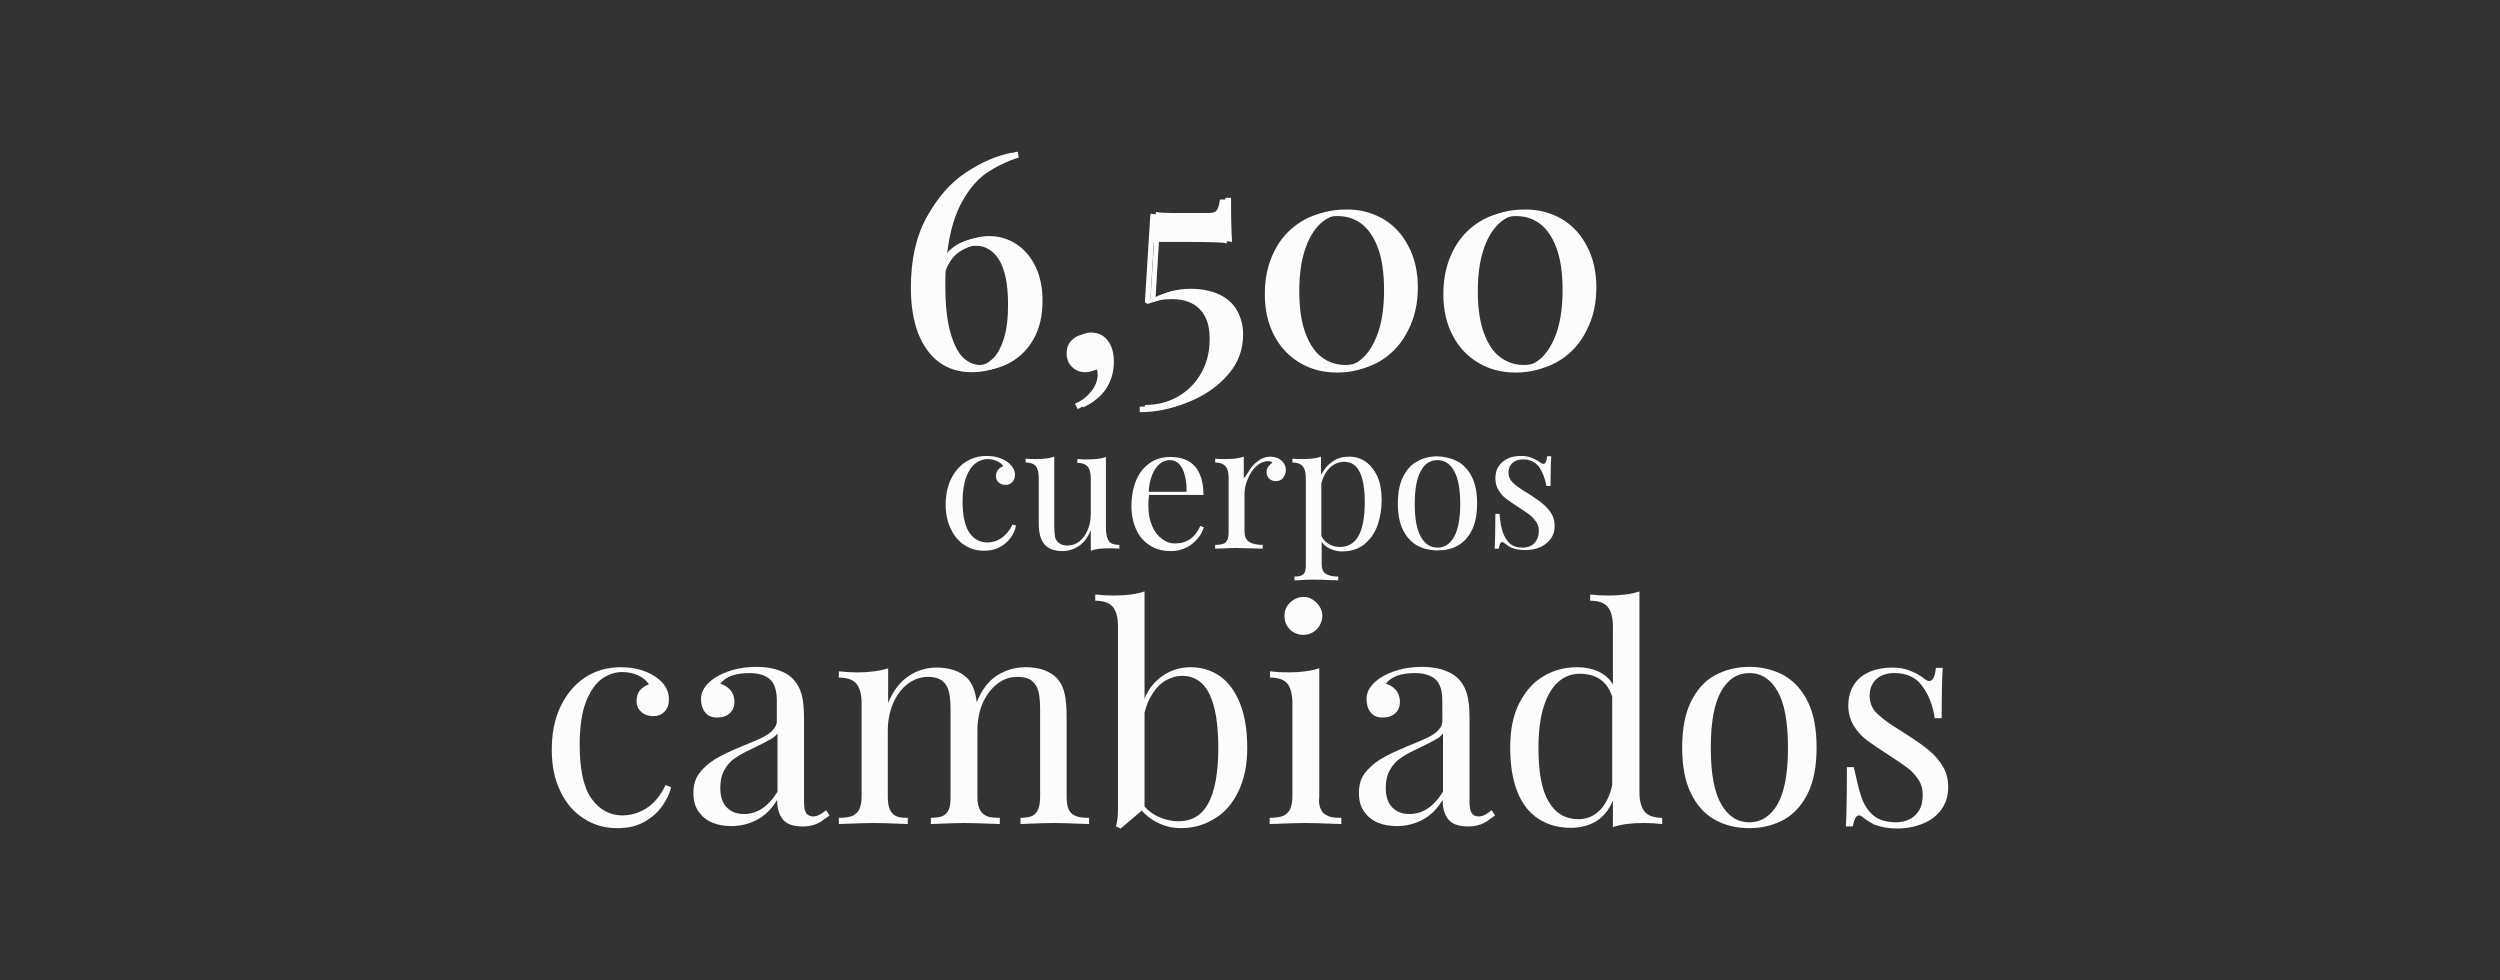<?xml version="1.0" encoding="utf-8"?>
<!-- Generator: Adobe Illustrator 21.1.0, SVG Export Plug-In . SVG Version: 6.00 Build 0)  -->
<svg version="1.1" id="Layer_1" xmlns="http://www.w3.org/2000/svg" xmlns:xlink="http://www.w3.org/1999/xlink" x="0px" y="0px"
	 viewBox="0 0 725.4 284.5" style="enable-background:new 0 0 725.4 284.5;" xml:space="preserve">
<rect x="0" y="0" width="725.4" height="284.5" fill="#333333" stroke="none"/>
<style type="text/css">
	.st0{fill:#FCFCFC;}
</style>
<g>
	<g>
		<path class="st0" d="M284.5,50.7c-2.8,2-5.3,5-7.4,9.1s-3.5,9.5-4.1,16.2c1.3-2.4,3.1-4.2,5.4-5.4c2.3-1.1,4.7-1.7,7-1.7
			c2.8,0,5.3,0.7,7.7,2.2c2.4,1.5,4.3,3.7,5.7,6.5s2.2,6.2,2.2,10.1c0,4.2-0.9,7.8-2.6,10.9c-1.7,3.1-4,5.4-6.9,7
			c-2.9,1.6-6.1,2.4-9.6,2.4c-3.7,0-6.8-1-9.4-2.9c-2.6-1.9-4.6-4.7-6.1-8.4c-1.4-3.7-2.1-8.1-2.1-13.2c0-8.1,1.5-14.9,4.6-20.5
			s6.8-9.9,11.3-12.9s8.9-4.9,13.4-5.8l0.3,1.7C290.4,47.2,287.3,48.7,284.5,50.7z M287.7,104.4c1.5-1.2,2.6-3.2,3.5-5.9
			s1.3-6.1,1.3-10.2c0-5.8-0.9-10.1-2.6-12.9c-1.7-2.7-4-4.1-6.7-4.1c-2,0-4,0.6-6,1.8c-2,1.2-3.5,3.1-4.4,5.7
			c-0.1,1.4-0.1,2.9-0.1,4.4c0,5.7,0.5,10.3,1.5,13.7c1,3.4,2.2,5.8,3.7,7.2s3.2,2.1,4.9,2.1C284.6,106.3,286.2,105.7,287.7,104.4z"
			/>
	</g>
	<g>
		<path class="st0" d="M316.6,113.6c1.3-1.6,1.9-3.3,1.9-4.9c0-0.7-0.1-1.3-0.3-1.8c-1,0.8-2.1,1.1-3.2,1.1c-1.6,0-2.9-0.5-3.9-1.5
			c-1.1-1-1.6-2.3-1.6-4c0-1.6,0.5-2.9,1.6-3.9s2.4-1.6,3.9-1.6c2.2,0,3.9,0.9,5.1,2.7c1,1.5,1.5,3.4,1.5,5.7c0,2.9-0.7,5.5-2.2,7.8
			s-3.7,4.1-6.7,5.5l-0.8-1.6C313.8,116.4,315.3,115.2,316.6,113.6z"/>
	</g>
	<g>
		<path class="st0" d="M356,70.6c-1.2-0.3-5.2-0.4-12-0.4h-9.2l-1,16.7c1.6-0.8,3.1-1.5,4.6-1.9c1.5-0.5,3.3-0.7,5.5-0.7
			c3.4,0,6.2,0.6,8.5,1.7c2.3,1.1,4,2.7,5.1,4.7s1.7,4.3,1.7,6.9c0,4.3-1.4,8.1-4.2,11.4c-2.8,3.3-6.4,5.9-10.8,7.8
			c-4.4,1.9-8.9,2.8-13.5,2.8V118c3.5,0,6.8-0.8,9.9-2.3s5.6-3.7,7.5-6.7s2.9-6.5,2.9-10.7c0-3.7-0.9-6.5-2.8-8.5s-4.6-3-8.1-3
			c-1.4,0-2.6,0.1-3.6,0.3c-1,0.2-2.2,0.6-3.5,1.1l-0.8-0.5l1.6-25.7c1.2,0.2,2.7,0.3,4.6,0.3h9.8c1.6,0,2.7-0.1,3.5-0.4
			c0.8-0.3,1.3-0.7,1.6-1.3s0.5-1.5,0.7-2.7h1.6C355.6,63.9,355.7,68.1,356,70.6z"/>
	</g>
	<g>
		<path class="st0" d="M399.8,64c3.2,1.9,5.6,4.5,7.4,8c1.8,3.4,2.7,7.4,2.7,11.9c0,4.6-0.9,8.7-2.8,12.4c-1.8,3.7-4.4,6.6-7.7,8.7
			c-3.3,2.1-7.1,3.1-11.4,3.1c-4,0-7.6-0.9-10.8-2.8c-3.2-1.9-5.7-4.5-7.5-8c-1.8-3.4-2.7-7.4-2.7-12c0-4.6,0.9-8.7,2.7-12.3
			c1.8-3.7,4.4-6.5,7.7-8.6c3.3-2.1,7.1-3.1,11.5-3.1C393,61.1,396.6,62.1,399.8,64z M381.6,65.3c-1.9,1.8-3.4,4.3-4.5,7.7
			s-1.6,7.3-1.6,12c0,4.9,0.6,9,1.8,12.3c1.2,3.2,2.8,5.6,4.8,7c2,1.5,4.3,2.2,6.8,2.2s4.7-0.9,6.6-2.7c1.9-1.8,3.4-4.4,4.5-7.7
			c1.1-3.4,1.6-7.4,1.6-12c0-4.9-0.6-9-1.8-12.2s-2.8-5.5-4.8-7c-2-1.5-4.3-2.2-6.8-2.2C385.7,62.6,383.5,63.5,381.6,65.3z"/>
	</g>
	<g>
		<path class="st0" d="M451.6,64c3.2,1.9,5.6,4.5,7.4,8c1.8,3.4,2.7,7.4,2.7,11.9c0,4.6-0.9,8.7-2.8,12.4c-1.8,3.7-4.4,6.6-7.7,8.7
			c-3.3,2.1-7.1,3.1-11.4,3.1c-4,0-7.6-0.9-10.8-2.8c-3.2-1.9-5.7-4.5-7.5-8c-1.8-3.4-2.7-7.4-2.7-12c0-4.6,0.9-8.7,2.7-12.3
			c1.8-3.7,4.4-6.5,7.7-8.6c3.3-2.1,7.1-3.1,11.5-3.1C444.9,61.1,448.5,62.1,451.6,64z M433.4,65.3c-1.9,1.8-3.4,4.3-4.5,7.7
			s-1.6,7.3-1.6,12c0,4.9,0.6,9,1.8,12.3c1.2,3.2,2.8,5.6,4.8,7c2,1.5,4.3,2.2,6.8,2.2s4.7-0.9,6.6-2.7c1.9-1.8,3.4-4.4,4.5-7.7
			c1.1-3.4,1.6-7.4,1.6-12c0-4.9-0.6-9-1.8-12.2c-1.2-3.2-2.8-5.5-4.8-7c-2-1.5-4.3-2.2-6.8-2.2C437.6,62.6,435.4,63.5,433.4,65.3z"
			/>
	</g>
	<g>
		<path class="st0" d="M286.1,50.3c-2.8,2-5.3,5-7.4,9.1s-3.5,9.5-4.1,16.2c1.3-2.4,3.1-4.2,5.4-5.4c2.3-1.1,4.6-1.7,7-1.7
			c2.8,0,5.3,0.7,7.7,2.2c2.4,1.5,4.3,3.7,5.7,6.5c1.4,2.8,2.1,6.2,2.1,10.1c0,4.2-0.8,7.8-2.5,10.9c-1.7,3.1-4,5.4-6.9,7
			c-2.9,1.6-6.1,2.4-9.6,2.4c-3.7,0-6.8-1-9.4-2.9c-2.6-1.9-4.6-4.7-6-8.4s-2.1-8.1-2.1-13.2c0-8.1,1.5-14.9,4.6-20.5
			s6.8-9.9,11.3-12.8c4.5-3,8.9-4.9,13.4-5.8l0.3,1.7C292.1,46.8,288.9,48.4,286.1,50.3z M289.3,104c1.5-1.2,2.6-3.2,3.5-5.9
			c0.9-2.7,1.3-6.1,1.3-10.2c0-5.8-0.9-10.1-2.6-12.8c-1.7-2.7-4-4.1-6.7-4.1c-2,0-4,0.6-6,1.8c-2,1.2-3.4,3.1-4.4,5.7
			c-0.1,1.4-0.1,2.9-0.1,4.4c0,5.7,0.5,10.3,1.5,13.7c1,3.4,2.2,5.8,3.7,7.2c1.5,1.4,3.2,2.1,4.9,2.1
			C286.3,105.8,287.9,105.2,289.3,104z"/>
		<path class="st0" d="M318.2,113.1c1.3-1.6,1.9-3.3,1.9-4.9c0-0.7-0.1-1.3-0.3-1.8c-1,0.8-2.1,1.1-3.2,1.1c-1.6,0-2.9-0.5-3.9-1.5
			s-1.6-2.3-1.6-4c0-1.6,0.5-2.9,1.6-3.9c1.1-1.1,2.4-1.6,3.9-1.6c2.2,0,3.9,0.9,5.1,2.7c1,1.5,1.5,3.4,1.5,5.7
			c0,2.9-0.7,5.5-2.2,7.8s-3.7,4.1-6.7,5.5l-0.8-1.6C315.4,116,316.9,114.8,318.2,113.1z"/>
		<path class="st0" d="M357.5,70.2c-1.2-0.3-5.2-0.4-12-0.4h-9.2l-1,16.6c1.6-0.8,3.1-1.5,4.6-1.9c1.5-0.4,3.3-0.7,5.5-0.7
			c3.4,0,6.2,0.6,8.5,1.7c2.3,1.1,4,2.7,5.1,4.7s1.7,4.3,1.7,6.9c0,4.3-1.4,8.1-4.2,11.4c-2.8,3.3-6.4,5.9-10.8,7.8
			c-4.4,1.9-8.9,2.8-13.5,2.8v-1.6c3.5,0,6.8-0.8,9.9-2.3s5.6-3.7,7.5-6.7c1.9-2.9,2.9-6.5,2.9-10.7c0-3.7-0.9-6.5-2.8-8.5
			s-4.6-3-8-3c-1.4,0-2.6,0.1-3.6,0.3c-1,0.2-2.1,0.6-3.5,1.1l-0.8-0.5l1.6-25.7c1.2,0.2,2.7,0.3,4.6,0.3h9.8c1.6,0,2.7-0.1,3.5-0.4
			c0.8-0.3,1.3-0.7,1.6-1.3s0.5-1.5,0.7-2.7h1.6C357.2,63.4,357.3,67.6,357.5,70.2z"/>
		<path class="st0" d="M401.3,63.5c3.2,1.9,5.6,4.5,7.4,8c1.8,3.4,2.7,7.4,2.7,11.9c0,4.6-0.9,8.7-2.8,12.4
			c-1.8,3.7-4.4,6.6-7.7,8.7c-3.3,2.1-7.1,3.1-11.4,3.1c-4,0-7.6-0.9-10.7-2.8c-3.2-1.9-5.7-4.5-7.5-8c-1.8-3.4-2.7-7.4-2.7-12
			c0-4.5,0.9-8.7,2.7-12.3c1.8-3.7,4.4-6.5,7.7-8.6c3.3-2.1,7.1-3.1,11.5-3.1C394.6,60.7,398.1,61.7,401.3,63.5z M383.1,64.9
			c-1.9,1.8-3.4,4.3-4.5,7.7c-1.1,3.4-1.6,7.3-1.6,11.9c0,4.9,0.6,9,1.8,12.2c1.2,3.2,2.8,5.6,4.8,7c2,1.5,4.3,2.2,6.8,2.2
			s4.7-0.9,6.6-2.7c1.9-1.8,3.4-4.4,4.5-7.7c1.1-3.4,1.6-7.4,1.6-12c0-4.9-0.6-9-1.8-12.2c-1.2-3.2-2.8-5.5-4.8-7
			c-2-1.5-4.3-2.2-6.8-2.2C387.3,62.2,385.1,63.1,383.1,64.9z"/>
		<path class="st0" d="M453.1,63.5c3.2,1.9,5.6,4.5,7.4,8c1.8,3.4,2.7,7.4,2.7,11.9c0,4.6-0.9,8.7-2.8,12.4
			c-1.8,3.7-4.4,6.6-7.7,8.7c-3.3,2.1-7.1,3.1-11.4,3.1c-4,0-7.6-0.9-10.7-2.8c-3.2-1.9-5.7-4.5-7.5-8c-1.8-3.4-2.7-7.4-2.7-12
			c0-4.5,0.9-8.7,2.7-12.3c1.8-3.7,4.4-6.5,7.7-8.6c3.3-2.1,7.1-3.1,11.5-3.1C446.3,60.7,449.9,61.7,453.1,63.5z M434.9,64.9
			c-1.9,1.8-3.4,4.3-4.5,7.7c-1.1,3.4-1.6,7.3-1.6,11.9c0,4.9,0.6,9,1.8,12.2c1.2,3.2,2.8,5.6,4.8,7c2,1.5,4.3,2.2,6.8,2.2
			s4.7-0.9,6.6-2.7c1.9-1.8,3.4-4.4,4.5-7.7c1.1-3.4,1.6-7.4,1.6-12c0-4.9-0.6-9-1.8-12.2c-1.2-3.2-2.8-5.5-4.8-7
			c-2-1.5-4.3-2.2-6.8-2.2C439,62.2,436.8,63.1,434.9,64.9z"/>
	</g>
	<g>
		<path class="st0" d="M293.1,156.2c-0.8,1.1-1.8,1.9-3.1,2.6c-1.3,0.7-2.8,1-4.4,1c-2.1,0-4-0.5-5.7-1.6s-3-2.6-4-4.7
			c-1-2-1.5-4.4-1.5-7.1c0-2.7,0.5-5.2,1.5-7.3s2.4-3.8,4.2-5c1.8-1.2,3.8-1.8,6.1-1.8s4.2,0.5,5.9,1.6c1.6,1.1,2.4,2.4,2.4,3.9
			c0,0.9-0.3,1.6-0.8,2.1s-1.1,0.8-1.9,0.8s-1.4-0.2-2-0.7s-0.8-1.1-0.8-1.9c0-0.7,0.2-1.3,0.6-1.8s0.9-0.8,1.5-1
			c-0.3-0.6-0.9-1.1-1.8-1.5s-1.8-0.6-2.7-0.6c-1.2,0-2.4,0.4-3.5,1.2s-2,2.1-2.7,3.9c-0.7,1.8-1.1,4.3-1.1,7.2c0,4.2,0.7,7.2,2,9.1
			c1.3,1.9,3.1,2.8,5.2,2.8c1.4,0,2.8-0.4,4.1-1.3s2.4-2.2,3.2-3.9l1,0.3C294.5,154.1,293.9,155.2,293.1,156.2z"/>
		<path class="st0" d="M321.8,157.1c0.6,0.7,1.6,1,3,1v1.1c-1.1-0.1-2.1-0.1-3.1-0.1c-2.2,0-3.9,0.2-5.2,0.7v-6
			c-0.8,2.1-2,3.6-3.4,4.6c-1.5,1-3.1,1.5-4.8,1.5c-2.3,0-4-0.6-5.2-1.9c-0.6-0.7-1-1.5-1.3-2.6s-0.4-2.4-0.4-4v-12.7
			c0-1.6-0.3-2.7-0.8-3.4c-0.6-0.7-1.6-1.1-3-1.1v-1.1c1.1,0.1,2.1,0.1,3.1,0.1c2.1,0,3.9-0.2,5.2-0.7v20c0,1.3,0.1,2.3,0.2,3.1
			s0.5,1.4,1.1,1.9s1.4,0.8,2.5,0.8c1.3,0,2.5-0.4,3.5-1.2s1.8-1.9,2.4-3.3c0.6-1.4,0.9-2.9,0.9-4.6v-10.4c0-1.6-0.3-2.7-0.9-3.4
			s-1.6-1.1-3-1.1v-1.1c1.1,0.1,2.1,0.1,3.1,0.1c2.1,0,3.9-0.2,5.2-0.7v21.1C321,155.3,321.3,156.4,321.8,157.1z"/>
		<path class="st0" d="M347.4,156.4c-0.9,1-1.9,1.9-3.2,2.5s-2.7,1-4.3,1c-2.4,0-4.5-0.5-6.2-1.6s-3.1-2.6-4-4.6s-1.4-4.3-1.4-6.8
			c0-2.9,0.5-5.5,1.4-7.6c0.9-2.2,2.3-3.8,4-5s3.7-1.7,6-1.7c3,0,5.4,0.9,7,2.7s2.5,4.6,2.5,8.3h-15.8c-0.1,0.9-0.2,1.9-0.2,3.2
			c0,2.2,0.4,4.2,1.1,5.8c0.7,1.7,1.7,2.9,2.9,3.8c1.2,0.9,2.4,1.3,3.7,1.3c3.4,0,5.9-1.7,7.4-5.1l1,0.4
			C348.9,154.3,348.3,155.4,347.4,156.4z M343.8,138c-0.3-1.4-0.9-2.5-1.6-3.3s-1.7-1.2-2.7-1.2s-2,0.3-2.9,1s-1.6,1.7-2.2,3.1
			c-0.6,1.4-1,3.1-1.1,5.1h11C344.3,140.9,344.2,139.4,343.8,138z"/>
		<path class="st0" d="M362.9,135.9c0.7-1,1.6-1.8,2.5-2.4s2-1,3.1-1c0.9,0,1.7,0.2,2.4,0.5c0.7,0.4,1.2,0.8,1.6,1.4
			c0.4,0.6,0.6,1.3,0.6,2c0,0.9-0.3,1.6-0.8,2.3c-0.5,0.6-1.2,0.9-2.1,0.9c-0.7,0-1.4-0.2-1.9-0.7s-0.8-1.1-0.8-1.9
			c0-1.1,0.6-2,1.7-2.7c-0.2-0.3-0.6-0.5-1.1-0.5c-1.3,0-2.5,0.5-3.6,1.5s-1.9,2.3-2.5,3.8s-0.9,2.9-0.9,4.2V154
			c0,1.6,0.4,2.6,1.3,3.2c0.9,0.6,2.2,0.9,4,0.9v1.1c-4.1-0.1-6.7-0.2-7.8-0.2c-0.9,0-2.9,0.1-6,0.2v-1.1c1,0,1.7-0.1,2.3-0.3
			c0.6-0.2,1-0.6,1.2-1.1c0.3-0.5,0.4-1.3,0.4-2.2v-15.8c0-1.6-0.3-2.7-0.9-3.4s-1.6-1.1-3-1.1v-1.1c1.1,0.1,2.1,0.1,3.1,0.1
			c2.1,0,3.9-0.2,5.2-0.7v6.3C361.7,137.9,362.2,136.9,362.9,135.9z"/>
		<path class="st0" d="M386.7,133.9c1.4-1,3-1.4,4.8-1.4s3.4,0.5,4.8,1.5s2.5,2.4,3.4,4.3c0.8,1.9,1.2,4.1,1.2,6.8
			c0,2.6-0.4,5-1.2,7.3c-0.8,2.3-2.1,4.1-3.8,5.5c-1.7,1.4-3.9,2.1-6.5,2.1c-1.3,0-2.4-0.3-3.5-0.8s-1.9-1.2-2.4-2v6.5
			c0,1.4,0.4,2.3,1.2,2.8c0.8,0.5,2,0.8,3.6,0.8v1.1c-0.4,0-1.4-0.1-2.9-0.1c-1.5-0.1-3-0.1-4.4-0.1c-1.1,0-2.2,0-3.3,0.1
			c-1.1,0.1-1.8,0.1-2.1,0.1v-1.1c1.2,0,2.1-0.2,2.6-0.7s0.7-1.3,0.7-2.5v-25.4c0-1.6-0.3-2.7-0.9-3.4s-1.6-1.1-3-1.1v-1.1
			c1.1,0.1,2.1,0.1,3.1,0.1c2.1,0,3.9-0.2,5.2-0.7v5.3C384.2,136.2,385.2,134.9,386.7,133.9z M385.5,157.8c0.9,0.6,2,0.9,3.3,0.9
			c4.8,0,7.2-4.3,7.2-13c0-7.8-2-11.7-5.9-11.7c-1.5,0-2.9,0.5-4.1,1.6s-2.1,2.7-2.6,4.7v15.2C383.9,156.5,384.6,157.3,385.5,157.8z
			"/>
		<path class="st0" d="M423,133.9c1.7,1,3.1,2.5,4.1,4.5s1.5,4.6,1.5,7.7s-0.5,5.7-1.5,7.7s-2.3,3.5-4.1,4.5c-1.7,1-3.7,1.4-5.9,1.4
			c-2.2,0-4.2-0.5-5.9-1.4c-1.7-1-3.1-2.5-4.1-4.5s-1.5-4.6-1.5-7.7s0.5-5.7,1.5-7.7s2.3-3.6,4.1-4.5c1.7-1,3.7-1.5,5.9-1.5
			C419.3,132.5,421.2,133,423,133.9z M412.3,136.6c-1.2,2.1-1.8,5.3-1.8,9.6s0.6,7.5,1.8,9.6c1.2,2.1,2.8,3.1,4.8,3.1s3.6-1,4.8-3.1
			c1.2-2.1,1.8-5.3,1.8-9.6s-0.6-7.5-1.8-9.6c-1.2-2.1-2.8-3.1-4.8-3.1S413.4,134.5,412.3,136.6z"/>
		<path class="st0" d="M436.1,154.6c0.5,1.3,1.2,2.4,2.1,3.2c1,0.8,2.2,1.1,3.8,1.1c0.7,0,1.5-0.2,2.1-0.5c0.7-0.3,1.2-0.8,1.7-1.6
			s0.7-1.6,0.7-2.8c0-0.9-0.2-1.7-0.7-2.5c-0.5-0.7-1.1-1.4-1.8-2c-0.8-0.6-1.8-1.3-3.2-2.2c-1.7-1.1-2.9-1.9-3.8-2.6
			c-0.9-0.7-1.6-1.5-2.2-2.5s-0.9-2.1-0.9-3.4c0-1.4,0.3-2.6,1-3.6s1.6-1.7,2.7-2.2s2.4-0.7,3.8-0.7c1.2,0,2.2,0.2,3.2,0.6
			c0.9,0.4,1.7,0.8,2.3,1.3c0.4,0.3,0.7,0.4,0.9,0.4c0.6,0,1-0.7,1.1-2.2h1.2c-0.1,1.6-0.2,4.5-0.2,8.6h-1.2c-0.4-2.2-1.1-4-2.1-5.5
			c-1.1-1.4-2.6-2.2-4.7-2.2c-1.2,0-2.2,0.3-3,1s-1.2,1.6-1.2,2.8s0.4,2.1,1.2,2.9c0.8,0.8,1.8,1.5,2.9,2.2s1.9,1.2,2.4,1.5
			c1.5,1,2.8,1.9,3.7,2.7c0.9,0.8,1.7,1.7,2.3,2.7c0.6,1,0.9,2.2,0.9,3.5c0,1.5-0.4,2.8-1.2,3.8s-1.8,1.9-3.1,2.4
			c-1.3,0.6-2.8,0.8-4.3,0.8s-2.8-0.2-4-0.7c-0.7-0.3-1.3-0.8-2.1-1.4c-0.1-0.1-0.3-0.2-0.5-0.2c-0.5,0-0.8,0.6-1,1.9h-1.2
			c0.1-1.9,0.2-5.3,0.2-10.1h1.2C435.3,151.5,435.6,153.2,436.1,154.6z"/>
	</g>
	<g>
		<path class="st0" d="M192,234.1c-1.3,1.8-3.1,3.3-5.3,4.5s-4.7,1.7-7.6,1.7c-3.6,0-6.8-0.9-9.7-2.8c-2.9-1.8-5.2-4.5-6.8-7.9
			c-1.7-3.4-2.5-7.5-2.5-12.1c0-4.7,0.8-8.8,2.5-12.4c1.7-3.6,4.1-6.5,7.1-8.5c3.1-2,6.5-3,10.4-3s7.2,0.9,10,2.7c2.7,1.8,4,4,4,6.6
			c0,1.5-0.4,2.7-1.3,3.6c-0.9,0.9-1.9,1.3-3.3,1.3c-1.3,0-2.5-0.4-3.4-1.2s-1.4-1.8-1.4-3.2c0-1.2,0.3-2.3,1-3.1s1.5-1.4,2.6-1.7
			c-0.6-1-1.6-1.9-3.1-2.6c-1.5-0.7-3-1-4.7-1c-2.1,0-4.1,0.7-5.9,2s-3.4,3.6-4.6,6.7c-1.2,3.1-1.8,7.3-1.8,12.4
			c0,7.2,1.1,12.3,3.4,15.6c2.3,3.2,5.3,4.9,9,4.9c2.4,0,4.8-0.7,7-2.1c2.2-1.4,4.1-3.7,5.5-6.7l1.6,0.6
			C194.3,230.4,193.3,232.3,192,234.1z"/>
		<path class="st0" d="M223.4,197.1c-1.4-1.2-3.4-1.8-5.9-1.8c-4.1,0-6.9,1-8.5,3.1c1.1,0.3,2.1,0.9,2.9,1.8
			c0.8,0.9,1.2,2.1,1.2,3.4c0,1.5-0.5,2.6-1.4,3.4c-0.9,0.8-2.1,1.2-3.7,1.2c-1.5,0-2.6-0.5-3.4-1.5s-1.2-2.3-1.2-3.9
			c0-2.2,1.3-4.3,4-6.1c1.4-0.9,3.1-1.7,5.2-2.3s4.4-0.9,6.9-0.9c2.4,0,4.4,0.3,6.2,0.9c1.8,0.6,3.2,1.4,4.2,2.4
			c1.3,1.3,2.2,2.9,2.7,4.7s0.7,4.2,0.7,7.4v23.9c0,1.4,0.2,2.5,0.6,3.1s1.1,1,2,1c0.7,0,1.3-0.2,1.9-0.5s1.2-0.8,1.9-1.3l1,1.5
			c-1,0.8-1.9,1.3-2.5,1.8c-0.7,0.4-1.4,0.8-2.3,1c-0.9,0.3-1.9,0.4-3,0.4c-2.8,0-4.7-0.7-5.8-2.1c-1.1-1.4-1.6-3.2-1.6-5.6
			c-1.7,2.8-3.7,4.7-6.1,5.9s-4.8,1.7-7.2,1.7c-2,0-3.8-0.3-5.5-1s-3-1.8-4-3.2s-1.5-3.2-1.5-5.4s0.5-4.1,1.6-5.6s2.6-2.9,4.5-4.1
			c1.9-1.2,4.5-2.4,7.8-3.8c0.6-0.2,1.9-0.8,4.1-1.7s3.8-1.8,4.7-2.7s1.5-1.9,1.5-2.9V204C225.5,200.6,224.8,198.3,223.4,197.1z
			 M223.4,214.6c-1,0.6-3,1.6-6.1,3.1c-1.7,0.8-3.1,1.6-4.2,2.4c-1.2,0.8-2.1,1.9-2.9,3.3c-0.8,1.4-1.2,3.1-1.2,5.2
			c0,2.5,0.6,4.4,1.9,5.7s2.9,1.9,5,1.9c3.8,0,7.1-2.2,9.7-6.5v-16.9C225.1,213.5,224.4,214.1,223.4,214.6z"/>
		<path class="st0" d="M310.1,234.9c0.4,0.9,1.1,1.5,2.1,1.9c0.9,0.4,2.2,0.5,3.8,0.5v1.8c-5.3-0.2-8.7-0.3-10.3-0.3
			c-1.6,0-4.8,0.1-9.6,0.3v-1.8c1.4,0,2.5-0.2,3.3-0.5c0.8-0.4,1.4-1,1.8-1.9s0.6-2.1,0.6-3.7v-24.9c0-2.2-0.1-4-0.4-5.3
			c-0.3-1.4-0.9-2.5-1.8-3.3c-1-0.9-2.4-1.3-4.4-1.3c-2.2,0-4.2,0.7-5.9,2.1c-1.8,1.4-3.2,3.3-4.2,5.6c-1,2.4-1.5,5-1.5,7.9v19.2
			c0,1.6,0.2,2.8,0.7,3.7c0.4,0.9,1.1,1.5,2,1.9s2.2,0.5,3.8,0.5v1.8c-5.3-0.2-8.7-0.3-10.3-0.3c-1.6,0-4.9,0.1-9.7,0.3v-1.8
			c1.4,0,2.6-0.2,3.4-0.5c0.8-0.4,1.4-1,1.8-1.9s0.5-2.1,0.5-3.7v-24.9c0-2.2-0.1-4-0.4-5.3c-0.3-1.4-0.9-2.5-1.8-3.3
			s-2.4-1.3-4.3-1.3c-2.2,0-4.2,0.7-6,2.1c-1.8,1.4-3.2,3.3-4.2,5.7s-1.5,5-1.5,7.9v19.1c0,1.6,0.2,2.8,0.6,3.7s1,1.5,1.8,1.9
			s1.9,0.5,3.4,0.5v1.8c-4.8-0.2-8-0.3-9.7-0.3c-1.6,0-5.1,0.1-10.3,0.3v-1.8c1.6,0,2.9-0.2,3.8-0.5c0.9-0.4,1.6-1,2.1-1.9
			c0.4-0.9,0.7-2.1,0.7-3.7v-27c0-2.7-0.5-4.6-1.5-5.8s-2.7-1.8-5.1-1.8v-1.8c1.8,0.2,3.6,0.3,5.3,0.3c3.6,0,6.6-0.4,9-1.2V204
			c1.4-3.5,3.4-6.1,5.9-7.8s5.3-2.5,8.2-2.5c3.9,0,6.9,1.1,9,3.2c1.4,1.6,2.3,3.9,2.6,6.9c1.4-3.6,3.4-6.2,5.9-7.8s5.3-2.4,8.4-2.4
			c3.9,0,6.9,1.1,9,3.2c1,1.1,1.8,2.6,2.2,4.4c0.4,1.8,0.6,4.1,0.6,6.9v23C309.5,232.7,309.7,234,310.1,234.9z"/>
		<path class="st0" d="M337.5,196c2.4-1.6,5-2.4,8-2.4c3.2,0,6,0.9,8.5,2.6c2.5,1.8,4.4,4.4,5.8,7.9s2.1,7.8,2.1,12.9
			c0,5-0.9,9.2-2.6,12.7s-4,6.2-7,7.9c-2.9,1.8-6.1,2.7-9.7,2.7c-2.1,0-4.1-0.4-6.1-1.3c-2-0.9-3.7-2.1-5.2-3.8l-6.1,5.2l-1.4-0.6
			c0.4-1.4,0.6-3.1,0.6-5v-52.9c0-2.7-0.5-4.6-1.5-5.8s-2.7-1.8-5.1-1.8v-1.8c1.8,0.2,3.6,0.3,5.3,0.3c3.7,0,6.7-0.4,9-1.2v31.1
			C333.3,199.8,335.1,197.6,337.5,196z M336.6,237.2c1.7,0.7,3.5,1.1,5.3,1.1c3.9,0,6.8-1.7,8.7-5.2c1.9-3.5,2.9-8.9,2.9-16.1
			c0-7-0.9-12.2-2.6-15.7c-1.7-3.4-4.4-5.2-7.9-5.2c-1.5,0-3,0.4-4.5,1.2s-2.8,2-3.9,3.7c-1.1,1.6-2,3.6-2.5,5.8V234
			C333.4,235.5,334.9,236.5,336.6,237.2z"/>
		<path class="st0" d="M383.3,234.9c0.4,0.9,1.1,1.5,2.1,1.9c0.9,0.4,2.2,0.5,3.8,0.5v1.8c-5.3-0.2-8.7-0.3-10.4-0.3
			c-1.7,0-5.2,0.1-10.4,0.3v-1.8c1.6,0,2.9-0.2,3.8-0.5c0.9-0.4,1.6-1,2.1-1.9c0.4-0.9,0.7-2.1,0.7-3.7v-27c0-2.7-0.5-4.6-1.4-5.8
			c-1-1.2-2.7-1.8-5.1-1.8v-1.8c1.8,0.2,3.6,0.3,5.3,0.3c3.6,0,6.6-0.4,9-1.2v37.3C382.6,232.7,382.8,234,383.3,234.9z M380.9,174
			c0.8,0.5,1.5,1.2,2,2s0.8,1.8,0.8,2.7s-0.3,1.9-0.8,2.8c-0.5,0.9-1.2,1.5-2,2s-1.8,0.7-2.7,0.7c-1,0-1.9-0.2-2.8-0.7s-1.5-1.2-2-2
			s-0.7-1.8-0.7-2.8s0.2-1.9,0.7-2.7s1.2-1.5,2-2c0.9-0.5,1.8-0.8,2.8-0.8C379.1,173.2,380.1,173.4,380.9,174z"/>
		<path class="st0" d="M416.5,197.1c-1.4-1.2-3.4-1.8-5.9-1.8c-4.1,0-6.9,1-8.5,3.1c1.1,0.3,2.1,0.9,2.9,1.8
			c0.8,0.9,1.2,2.1,1.2,3.4c0,1.5-0.5,2.6-1.4,3.4s-2.1,1.2-3.7,1.2c-1.5,0-2.6-0.5-3.4-1.5s-1.2-2.3-1.2-3.9c0-2.2,1.3-4.3,4-6.1
			c1.4-0.9,3.1-1.7,5.2-2.3s4.4-0.9,6.9-0.9c2.4,0,4.4,0.3,6.2,0.9c1.8,0.6,3.2,1.4,4.2,2.4c1.3,1.3,2.2,2.9,2.7,4.7
			s0.7,4.2,0.7,7.4v23.9c0,1.4,0.2,2.5,0.6,3.1s1.1,1,2,1c0.7,0,1.3-0.2,1.9-0.5s1.2-0.8,1.9-1.3l1,1.5c-1,0.8-1.9,1.3-2.5,1.8
			c-0.7,0.4-1.4,0.8-2.3,1c-0.9,0.3-1.9,0.4-3,0.4c-2.8,0-4.7-0.7-5.8-2.1s-1.6-3.2-1.6-5.6c-1.7,2.8-3.7,4.7-6.1,5.9
			s-4.8,1.7-7.2,1.7c-2,0-3.8-0.3-5.5-1s-3-1.8-4-3.2s-1.5-3.2-1.5-5.4s0.5-4.1,1.6-5.6s2.6-2.9,4.5-4.1c1.9-1.2,4.5-2.4,7.8-3.8
			c0.6-0.2,1.9-0.8,4.1-1.7s3.8-1.8,4.7-2.7c1-0.9,1.5-1.9,1.5-2.9V204C418.6,200.6,417.9,198.3,416.5,197.1z M416.5,214.6
			c-1,0.6-3,1.6-6.1,3.1c-1.7,0.8-3.1,1.6-4.2,2.4s-2.1,1.9-2.9,3.3c-0.8,1.4-1.2,3.1-1.2,5.2c0,2.5,0.6,4.4,1.9,5.7s2.9,1.9,5,1.9
			c3.8,0,7.1-2.2,9.7-6.5v-16.9C418.2,213.5,417.5,214.1,416.5,214.6z"/>
		<path class="st0" d="M477.2,235.5c1,1.2,2.7,1.8,5.1,1.8v1.8c-1.8-0.2-3.6-0.3-5.3-0.3c-3.7,0-6.7,0.4-9,1.2v-7.7
			c-1.1,2.6-2.6,4.5-4.7,5.9c-2.1,1.3-4.6,2-7.5,2c-3.6,0-6.8-0.9-9.4-2.6c-2.6-1.7-4.7-4.3-6.1-7.8s-2.1-7.8-2.1-12.9
			c0-5,0.8-9.3,2.6-12.8c1.8-3.5,4.1-6.2,7.1-7.9c3-1.8,6.2-2.6,9.8-2.6c2.2,0,4.2,0.4,6,1.2s3.3,2.1,4.3,3.8v-16.7
			c0-2.7-0.5-4.6-1.5-5.8c-1-1.2-2.7-1.8-5.1-1.8v-1.8c1.8,0.2,3.6,0.3,5.3,0.3c3.7,0,6.7-0.4,9-1.2v58.2
			C475.7,232.4,476.2,234.3,477.2,235.5z M458.3,195.5c-2.3,0-4.4,0.8-6.2,2.4c-1.8,1.6-3.2,4-4.2,7.2s-1.5,7.2-1.5,11.9
			c0,6.9,0.9,12.1,2.9,15.5c2,3.5,4.9,5.2,8.8,5.2c1.5,0,2.9-0.4,4.2-1.1c1.3-0.8,2.5-1.9,3.4-3.4s1.7-3.3,2.1-5.4v-25.6
			C466.4,197.7,463.2,195.5,458.3,195.5z"/>
		<path class="st0" d="M517.7,196c2.9,1.7,5.2,4.2,6.9,7.7c1.7,3.5,2.5,7.9,2.5,13.2s-0.8,9.7-2.5,13.2c-1.7,3.5-4,6-6.9,7.7
			c-2.9,1.6-6.3,2.5-10.1,2.5s-7.1-0.8-10.1-2.5c-2.9-1.6-5.2-4.2-6.9-7.7s-2.5-7.9-2.5-13.2s0.8-9.7,2.5-13.2s4-6.1,6.9-7.7
			s6.3-2.5,10.1-2.5S514.8,194.4,517.7,196z M499.4,200.6c-2,3.5-3,9-3,16.4s1,12.8,3,16.3s4.7,5.3,8.2,5.3c3.4,0,6.2-1.8,8.2-5.3
			s3-9,3-16.3c0-7.4-1-12.9-3-16.4s-4.7-5.3-8.2-5.3C504.2,195.3,501.4,197,499.4,200.6z"/>
		<path class="st0" d="M540.1,231.3c0.8,2.3,2,4.1,3.6,5.4c1.6,1.3,3.8,1.9,6.6,1.9c1.3,0,2.5-0.3,3.6-0.8c1.2-0.5,2.1-1.4,2.9-2.6
			s1.1-2.8,1.1-4.7c0-1.6-0.4-3-1.2-4.2c-0.8-1.2-1.8-2.4-3.1-3.4c-1.3-1-3.1-2.2-5.4-3.7c-2.8-1.8-5-3.3-6.5-4.4s-2.8-2.6-3.8-4.2
			c-1-1.7-1.6-3.6-1.6-5.8c0-2.4,0.6-4.5,1.7-6.2s2.7-2.9,4.6-3.7c1.9-0.8,4.1-1.2,6.4-1.2c2,0,3.8,0.3,5.4,1
			c1.6,0.6,2.9,1.4,3.9,2.2c0.6,0.5,1.1,0.7,1.5,0.7c1,0,1.7-1.3,1.9-3.8h2c-0.2,2.8-0.3,7.7-0.3,14.6h-2c-0.6-3.8-1.8-6.9-3.7-9.4
			c-1.8-2.5-4.5-3.7-8.1-3.7c-2.1,0-3.8,0.6-5.1,1.7c-1.3,1.2-2,2.8-2,4.9c0,2,0.7,3.7,2,5c1.4,1.3,3,2.6,4.9,3.8s3.3,2.1,4.1,2.6
			c2.6,1.7,4.8,3.2,6.4,4.6c1.6,1.3,2.9,2.9,3.9,4.6c1,1.7,1.5,3.7,1.5,5.9c0,2.6-0.7,4.7-2,6.5c-1.3,1.8-3.1,3.2-5.4,4.1
			c-2.2,0.9-4.7,1.4-7.4,1.4c-2.6,0-4.8-0.4-6.8-1.2c-1.1-0.6-2.3-1.3-3.5-2.3c-0.2-0.2-0.5-0.3-0.8-0.3c-0.8,0-1.4,1.1-1.8,3.2h-2
			c0.2-3.3,0.3-9,0.3-17.2h2C538.7,226,539.3,229,540.1,231.3z"/>
	</g>
</g>
</svg>
